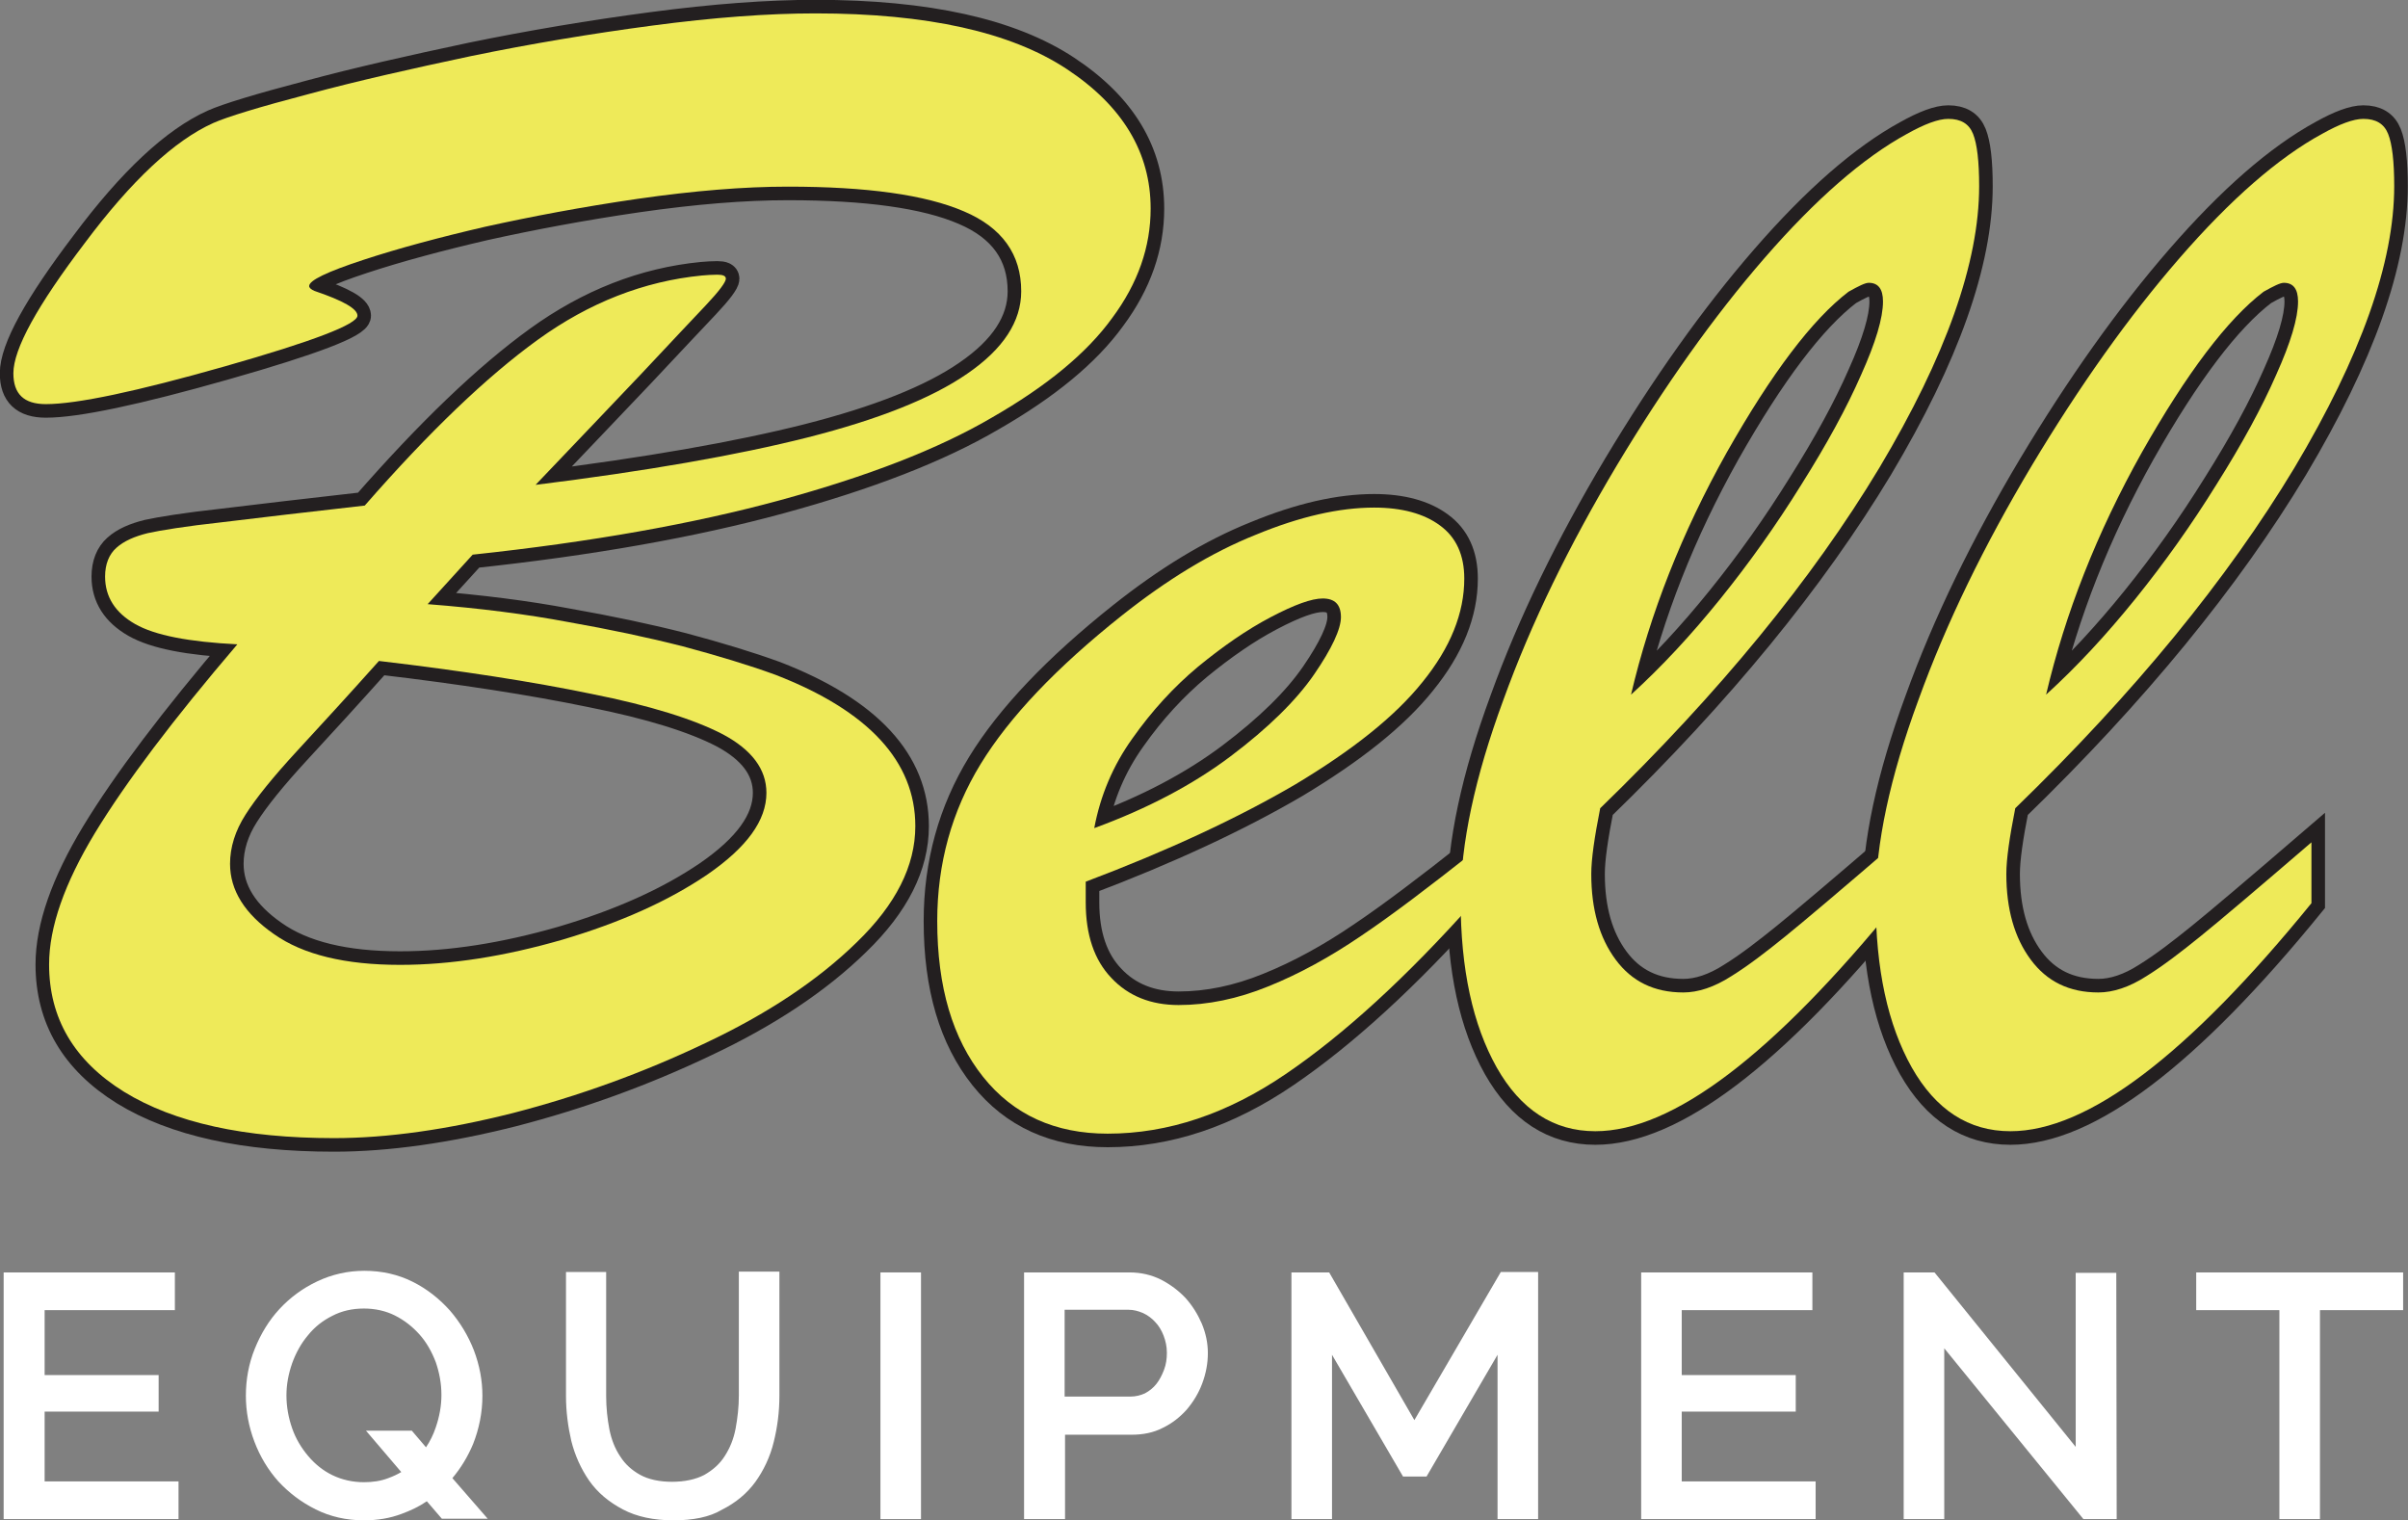 <?xml version="1.0" encoding="utf-8"?>
<!-- Generator: Adobe Illustrator 25.3.1, SVG Export Plug-In . SVG Version: 6.00 Build 0)  -->
<svg version="1.1" id="Layer_1" xmlns="http://www.w3.org/2000/svg" xmlns:xlink="http://www.w3.org/1999/xlink" x="0px" y="0px"
	 viewBox="0 0 593.5 374.7" style="enable-background:new 0 0 593.5 374.7;" xml:space="preserve">
<rect x="0" y="0" width="593.5" height="374.7" fill="#808080" stroke="none"/>
<style type="text/css">
	.st0{fill:none;stroke:#231F20;stroke-width:6.686;stroke-miterlimit:2.613;}
	.st1{fill-rule:evenodd;clip-rule:evenodd;fill:#EEEA59;}
	.st2{fill:#FFFFFF;}
</style>
<path class="st0" d="M116.5,136.7l-11.1,12.2c12.9,1,24.5,2.5,34.6,4.4c10.2,1.8,19.7,3.8,28.3,6c8.6,2.3,16.2,4.6,22.8,7
	c23,8.9,34.5,21.4,34.5,37.3c0,9.8-4.8,19.3-14.4,28.6c-9.6,9.4-22.1,17.7-37.4,24.9c-15.3,7.3-31.1,13-47.3,17.2
	c-16.2,4.1-31,6.2-44.2,6.2c-22.1,0-39.3-3.8-51.7-11.4c-12.4-7.7-18.5-18.2-18.5-31.4c0-9.2,3.8-20,11.3-32.4
	c7.6-12.5,19.3-28,35.1-46.5c-11.9-0.6-20.3-2.2-25.2-5s-7.4-6.7-7.4-11.7c0-3.1,1-5.5,2.8-7.1c1.9-1.7,4.5-2.8,7.7-3.6
	c3.2-0.7,9.3-1.7,18.4-2.7c9.2-1.1,20.8-2.5,35.1-4.1c15.9-18.2,30.1-31.8,42.7-40.9c12.6-9.1,26.1-14.4,40.4-15.8
	c1.2-0.1,2.5-0.2,3.8-0.2c1.4,0,2.1,0.3,2.1,1c0,0.8-1.6,3-4.9,6.5c-3.3,3.5-8.6,9.1-15.9,16.9c-7.3,7.7-16,16.8-26.1,27.4
	c27.3-3.4,49.7-7.3,67.1-11.7c17.3-4.4,30.5-9.6,39.3-15.7c8.9-6.1,13.3-12.9,13.3-20.3c0-9.1-4.7-15.7-14.1-19.7
	c-9.5-4.1-24-6.1-43.4-6.1c-10.8,0-23.1,1-37,3c-13.8,2-26.4,4.4-37.7,6.9c-11.2,2.6-21.3,5.3-30.1,8.2c-8.8,2.9-13.2,5-13.2,6.4
	c0,0.4,0.4,0.8,1.3,1.2c7.1,2.4,10.6,4.4,10.6,6.1c0,2.1-10.9,6.3-32.7,12.5s-36.5,9.3-44.1,9.3c-5.4,0-8-2.5-8-7.6
	c0-6,5.9-16.7,17.6-32.1C32.4,44.5,43,34.6,52.6,30.3c3.4-1.5,11.2-3.9,23.4-7.1c12.2-3.3,25.6-6.3,40.2-9.4
	c14.6-3,29.5-5.5,44.6-7.5s28.5-3,40.2-3c27.5,0,48.1,4.6,61.9,13.7c13.8,9.1,20.7,20.6,20.7,34.4c0,9.4-3.1,18.4-9.5,27
	c-6.3,8.7-16.2,16.8-29.6,24.5c-13.3,7.8-30.7,14.5-52.3,20.4C170.9,129.1,145.6,133.6,116.5,136.7L116.5,136.7z M93.4,162.9
	c-7.5,8.4-14.3,15.8-20.2,22.2c-5.9,6.4-10.1,11.6-12.7,15.7c-2.5,3.9-3.8,8-3.8,12.1c0,6.5,3.6,12.3,10.8,17.3
	c7.2,5.1,17.6,7.6,31.1,7.6c12.5,0,25.8-2.1,40-6.2c14.2-4.2,26.1-9.5,35.8-16.1c9.7-6.7,14.5-13.3,14.5-20.1
	c0-5.8-3.6-10.6-10.7-14.4c-7.1-3.7-17.9-7.1-32.5-10C131.2,168,113.8,165.3,93.4,162.9z"/>
<path class="st0" d="M267.6,217.3v5.1c0,8,2.1,14.2,6.3,18.6c4.2,4.5,9.8,6.7,16.6,6.7c7.1,0,14.5-1.5,22.1-4.6
	c7.7-3.1,15.3-7.3,22.8-12.4c7.6-5.1,16.8-12.1,27.7-20.7v12.4c-16.4,18.4-31.8,32.5-46.2,42.3c-14.4,9.8-29,14.7-43.9,14.7
	c-12.9,0-23.2-4.6-30.7-14S231,243.3,231,227c0-14.2,3.6-27.1,10.7-38.7c7.1-11.6,18.7-23.8,34.8-36.6c11.1-8.8,22-15.5,33-19.9
	c10.9-4.5,20.6-6.7,29.2-6.7c6.8,0,12.3,1.5,16.2,4.4c4,2.9,6,7.3,6,13.1c0,8.5-3.4,17-10.3,25.5c-6.8,8.5-17.3,16.8-31.3,25.2
	C305.3,201.5,288,209.6,267.6,217.3L267.6,217.3z M269.7,204.1c13.1-4.8,24.3-10.7,33.6-17.7c9.3-7,16.2-13.8,20.6-20.2
	s6.6-11.2,6.6-14.1c0-3.1-1.5-4.6-4.5-4.6c-2.7,0-6.9,1.5-12.8,4.6s-11.8,7.2-17.9,12.2c-6,5-11.4,10.9-16.2,17.7
	C274.3,188.7,271.2,196.1,269.7,204.1z"/>
<path class="st0" d="M467.4,207.6v15c-30.5,37.5-55.2,56.2-74.2,56.2c-10.3,0-18.4-5.3-24.3-15.7c-5.9-10.5-8.9-24.2-8.9-41.3
	c0-13.8,3.5-30.2,10.5-49.2c6.9-19.1,16.3-38.3,28-57.9c11.7-19.5,23.8-36.6,36.4-51.1S459.2,38.9,470,33c4.3-2.4,7.7-3.7,10.2-3.7
	c3.1,0,5.1,1.2,6.1,3.7s1.5,6.8,1.5,12.9c0,18.8-8.2,41.9-24.6,69.4c-16.5,27.4-39.4,55.4-68.8,83.9c-1.4,7.1-2.2,12.5-2.2,16.2
	c0,8.7,2,15.7,6,21.1s9.5,8.1,16.7,8.1c3.6,0,7.6-1.3,11.8-4c4.2-2.6,8.6-6,13.3-9.8C444.7,227,453.8,219.3,467.4,207.6L467.4,207.6
	z M402,171.2c7.6-6.9,14.9-14.8,22-23.6s13.8-18.2,20-28.2c6.3-10,11.2-19,14.7-27c3.6-8,5.4-14,5.4-18.1c0-3.1-1.2-4.6-3.5-4.6
	c-0.9,0-2.5,0.8-5,2.2c-8.9,6.8-18.9,20-30,39.6C414.5,131.3,406.7,151.2,402,171.2z"/>
<path class="st0" d="M569.7,207.6v15c-30.5,37.5-55.2,56.2-74.2,56.2c-10.3,0-18.4-5.3-24.3-15.7c-5.9-10.5-8.9-24.2-8.9-41.3
	c0-13.8,3.5-30.2,10.5-49.2c6.9-19.1,16.3-38.3,28-57.9c11.7-19.5,23.8-36.6,36.4-51.1s24.3-24.7,35.1-30.6
	c4.3-2.4,7.7-3.7,10.2-3.7c3.1,0,5.1,1.2,6.1,3.7s1.5,6.8,1.5,12.9c0,18.8-8.2,41.9-24.6,69.4c-16.5,27.4-39.4,55.4-68.8,83.9
	c-1.4,7.1-2.2,12.5-2.2,16.2c0,8.7,2,15.7,6,21.1s9.5,8.1,16.7,8.1c3.6,0,7.6-1.3,11.8-4c4.2-2.6,8.6-6,13.3-9.8
	C547,227,556.1,219.3,569.7,207.6L569.7,207.6z M504.3,171.2c7.6-6.9,14.9-14.8,22-23.6s13.8-18.2,20-28.2c6.3-10,11.2-19,14.7-27
	c3.6-8,5.4-14,5.4-18.1c0-3.1-1.2-4.6-3.5-4.6c-0.9,0-2.5,0.8-5,2.2c-8.9,6.8-18.9,20-30,39.6C516.8,131.3,509,151.2,504.3,171.2z"
	/>
<path class="st1" d="M116.5,136.7l-11.1,12.2c12.9,1,24.5,2.5,34.6,4.4c10.2,1.8,19.7,3.8,28.3,6c8.6,2.3,16.2,4.6,22.8,7
	c23,8.9,34.5,21.4,34.5,37.3c0,9.8-4.8,19.3-14.4,28.6c-9.6,9.4-22.1,17.7-37.4,24.9c-15.3,7.3-31.1,13-47.3,17.2
	c-16.2,4.1-31,6.2-44.2,6.2c-22.1,0-39.3-3.8-51.7-11.4c-12.4-7.7-18.5-18.2-18.5-31.4c0-9.2,3.8-20,11.3-32.4
	c7.6-12.5,19.3-28,35.1-46.5c-11.9-0.6-20.3-2.2-25.2-5s-7.4-6.7-7.4-11.7c0-3.1,1-5.5,2.8-7.1c1.9-1.7,4.5-2.8,7.7-3.6
	c3.2-0.7,9.3-1.7,18.4-2.7c9.2-1.1,20.8-2.5,35.1-4.1c15.9-18.2,30.1-31.8,42.7-40.9c12.6-9.1,26.1-14.4,40.4-15.8
	c1.2-0.1,2.5-0.2,3.8-0.2c1.4,0,2.1,0.3,2.1,1c0,0.8-1.6,3-4.9,6.5c-3.3,3.5-8.6,9.1-15.9,16.9c-7.3,7.7-16,16.8-26.1,27.4
	c27.3-3.4,49.7-7.3,67.1-11.7c17.3-4.4,30.5-9.6,39.3-15.7c8.9-6.1,13.3-12.9,13.3-20.3c0-9.1-4.7-15.7-14.1-19.7
	c-9.5-4.1-24-6.1-43.4-6.1c-10.8,0-23.1,1-37,3c-13.8,2-26.4,4.4-37.7,6.9c-11.2,2.6-21.3,5.3-30.1,8.2c-8.8,2.9-13.2,5-13.2,6.4
	c0,0.4,0.4,0.8,1.3,1.2c7.1,2.4,10.6,4.4,10.6,6.1c0,2.1-10.9,6.3-32.7,12.5s-36.5,9.3-44.1,9.3c-5.4,0-8-2.5-8-7.6
	c0-6,5.9-16.7,17.6-32.1C32.4,44.5,43,34.6,52.6,30.3c3.4-1.5,11.2-3.9,23.4-7.1c12.2-3.3,25.6-6.3,40.2-9.4
	c14.6-3,29.5-5.5,44.6-7.5s28.5-3,40.2-3c27.5,0,48.1,4.6,61.9,13.7c13.8,9.1,20.7,20.6,20.7,34.4c0,9.4-3.1,18.4-9.5,27
	c-6.3,8.7-16.2,16.8-29.6,24.5c-13.3,7.8-30.7,14.5-52.3,20.4C170.9,129.1,145.6,133.6,116.5,136.7L116.5,136.7z M93.4,162.9
	c-7.5,8.4-14.3,15.8-20.2,22.2c-5.9,6.4-10.1,11.6-12.7,15.7c-2.5,3.9-3.8,8-3.8,12.1c0,6.5,3.6,12.3,10.8,17.3
	c7.2,5.1,17.6,7.6,31.1,7.6c12.5,0,25.8-2.1,40-6.2c14.2-4.2,26.1-9.5,35.8-16.1c9.7-6.7,14.5-13.3,14.5-20.1
	c0-5.8-3.6-10.6-10.7-14.4c-7.1-3.7-17.9-7.1-32.5-10C131.2,168,113.8,165.3,93.4,162.9z"/>
<path class="st1" d="M267.6,217.3v5.1c0,8,2.1,14.2,6.3,18.6c4.2,4.5,9.8,6.7,16.6,6.7c7.1,0,14.5-1.5,22.1-4.6
	c7.7-3.1,15.3-7.3,22.8-12.4c7.6-5.1,16.8-12.1,27.7-20.7v12.4c-16.4,18.4-31.8,32.5-46.2,42.3c-14.4,9.8-29,14.7-43.9,14.7
	c-12.9,0-23.2-4.6-30.7-14S231,243.3,231,227c0-14.2,3.6-27.1,10.7-38.7c7.1-11.6,18.7-23.8,34.8-36.6c11.1-8.8,22-15.5,33-19.9
	c10.9-4.5,20.6-6.7,29.2-6.7c6.8,0,12.3,1.5,16.2,4.4c4,2.9,6,7.3,6,13.1c0,8.5-3.4,17-10.3,25.5c-6.8,8.5-17.3,16.8-31.3,25.2
	C305.3,201.5,288,209.6,267.6,217.3L267.6,217.3z M269.7,204.1c13.1-4.8,24.3-10.7,33.6-17.7c9.3-7,16.2-13.8,20.6-20.2
	s6.6-11.2,6.6-14.1c0-3.1-1.5-4.6-4.5-4.6c-2.7,0-6.9,1.5-12.8,4.6s-11.8,7.2-17.9,12.2c-6,5-11.4,10.9-16.2,17.7
	C274.3,188.7,271.2,196.1,269.7,204.1z"/>
<path class="st1" d="M467.4,207.6v15c-30.5,37.5-55.2,56.2-74.2,56.2c-10.3,0-18.4-5.3-24.3-15.7c-5.9-10.5-8.9-24.2-8.9-41.3
	c0-13.8,3.5-30.2,10.5-49.2c6.9-19.1,16.3-38.3,28-57.9c11.7-19.5,23.8-36.6,36.4-51.1S459.2,38.9,470,33c4.3-2.4,7.7-3.7,10.2-3.7
	c3.1,0,5.1,1.2,6.1,3.7s1.5,6.8,1.5,12.9c0,18.8-8.2,41.9-24.6,69.4c-16.5,27.4-39.4,55.4-68.8,83.9c-1.4,7.1-2.2,12.5-2.2,16.2
	c0,8.7,2,15.7,6,21.1s9.5,8.1,16.7,8.1c3.6,0,7.6-1.3,11.8-4c4.2-2.6,8.6-6,13.3-9.8C444.7,227,453.8,219.3,467.4,207.6L467.4,207.6
	z M402,171.2c7.6-6.9,14.9-14.8,22-23.6s13.8-18.2,20-28.2c6.3-10,11.2-19,14.7-27c3.6-8,5.4-14,5.4-18.1c0-3.1-1.2-4.6-3.5-4.6
	c-0.9,0-2.5,0.8-5,2.2c-8.9,6.8-18.9,20-30,39.6C414.5,131.3,406.7,151.2,402,171.2z"/>
<path class="st1" d="M569.7,207.6v15c-30.5,37.5-55.2,56.2-74.2,56.2c-10.3,0-18.4-5.3-24.3-15.7c-5.9-10.5-8.9-24.2-8.9-41.3
	c0-13.8,3.5-30.2,10.5-49.2c6.9-19.1,16.3-38.3,28-57.9c11.7-19.5,23.8-36.6,36.4-51.1s24.3-24.7,35.1-30.6
	c4.3-2.4,7.7-3.7,10.2-3.7c3.1,0,5.1,1.2,6.1,3.7s1.5,6.8,1.5,12.9c0,18.8-8.2,41.9-24.6,69.4c-16.5,27.4-39.4,55.4-68.8,83.9
	c-1.4,7.1-2.2,12.5-2.2,16.2c0,8.7,2,15.7,6,21.1s9.5,8.1,16.7,8.1c3.6,0,7.6-1.3,11.8-4c4.2-2.6,8.6-6,13.3-9.8
	C547,227,556.1,219.3,569.7,207.6L569.7,207.6z M504.3,171.2c7.6-6.9,14.9-14.8,22-23.6s13.8-18.2,20-28.2c6.3-10,11.2-19,14.7-27
	c3.6-8,5.4-14,5.4-18.1c0-3.1-1.2-4.6-3.5-4.6c-0.9,0-2.5,0.8-5,2.2c-8.9,6.8-18.9,20-30,39.6C516.8,131.3,509,151.2,504.3,171.2z"
	/>
<g>
	<path class="st2" d="M41.7,367.2v4.9H3.1v-56.4H41v4.9H8.8V341h28.1v4.7H8.8v21.5H41.7z"/>
	<path class="st2" d="M105.5,367.2c-2.2,1.7-4.6,3-7.2,4s-5.4,1.4-8.5,1.4c-4,0-7.7-0.8-11-2.5c-3.3-1.6-6.2-3.8-8.5-6.4
		c-2.4-2.6-4.2-5.7-5.5-9.1s-1.9-7-1.9-10.6c0-3.8,0.7-7.4,2.1-10.8s3.3-6.5,5.7-9.1c2.4-2.6,5.3-4.8,8.6-6.3
		c3.3-1.6,6.9-2.3,10.7-2.3c4,0,7.7,0.8,11,2.5s6.2,3.9,8.5,6.6s4.2,5.8,5.5,9.2c1.3,3.4,1.9,6.9,1.9,10.5c0,3.9-0.7,7.5-2.1,11
		s-3.4,6.6-6,9.2l6.8,7.9H110L105.5,367.2z M89.7,367.6c2.4,0,4.7-0.4,6.7-1.2c2.1-0.8,3.9-1.8,5.7-3.1l-7.2-8.4h5.6l4.6,5.4
		c1.9-2.2,3.3-4.8,4.4-7.6c1-2.8,1.5-5.7,1.5-8.7c0-3.1-0.5-6-1.6-8.9c-1.1-2.8-2.5-5.3-4.4-7.5s-4.1-3.9-6.7-5.2
		c-2.6-1.3-5.5-2-8.6-2c-3.2,0-6.2,0.7-8.8,2c-2.6,1.4-4.9,3.1-6.7,5.4c-1.8,2.2-3.3,4.8-4.3,7.6c-1,2.8-1.5,5.7-1.5,8.6
		c0,3.1,0.5,6,1.5,8.9c1,2.8,2.5,5.4,4.4,7.5c1.9,2.2,4.1,3.9,6.7,5.2C83.7,366.9,86.6,367.6,89.7,367.6z"/>
	<path class="st2" d="M165.9,367.6c3.6,0,6.6-0.7,9-2c2.4-1.4,4.3-3.1,5.7-5.3c1.4-2.2,2.4-4.7,3-7.5s0.9-5.6,0.9-8.5v-28.5h5.7
		v28.5c0,3.8-0.4,7.4-1.3,10.8c-0.9,3.4-2.3,6.4-4.2,9s-4.4,4.7-7.5,6.2s-6.8,2.3-11.3,2.3s-8.4-0.8-11.5-2.4s-5.6-3.7-7.5-6.4
		c-1.9-2.6-3.2-5.7-4-9.1s-1.2-6.9-1.2-10.5v-28.5h5.6v28.5c0,3,0.3,5.9,0.9,8.7c0.6,2.8,1.6,5.3,3,7.5s3.3,3.9,5.7,5.2
		C159.4,366.9,162.4,367.6,165.9,367.6z"/>
	<path class="st2" d="M219.1,372.2v-56.4h5.7v56.4H219.1z"/>
	<path class="st2" d="M254.6,372.2v-56.4h23.8c2.5,0,4.8,0.5,6.8,1.5c2.1,1,3.9,2.4,5.4,4.1s2.7,3.6,3.6,5.7s1.3,4.3,1.3,6.4
		c0,2.3-0.4,4.6-1.2,6.7c-0.8,2.1-1.9,4-3.4,5.7c-1.5,1.6-3.2,3-5.2,4s-4.3,1.5-6.8,1.5h-18.6v20.8L254.6,372.2L254.6,372.2z
		 M260.2,346.4h18.4c1.7,0,3.2-0.4,4.6-1.1s2.6-1.7,3.5-2.9c1-1.2,1.7-2.6,2.3-4.1c0.5-1.6,0.8-3.2,0.8-4.9c0-1.7-0.3-3.4-0.9-5
		s-1.5-2.9-2.5-4.1c-1.1-1.2-2.3-2.1-3.7-2.7c-1.4-0.7-2.9-1-4.5-1h-17.9L260.2,346.4L260.2,346.4z"/>
	<path class="st2" d="M371.2,372.2v-46.3l-21,35.8h-3.3l-21-35.8v46.3h-5.7v-56.4h5.8l22.4,38.6l22.6-38.6h5.7v56.4H371.2z"/>
	<path class="st2" d="M445.3,367.2v4.9h-38.6v-56.4h37.9v4.9h-32.2V341h28.1v4.7h-28.1v21.5H445.3z"/>
	<path class="st2" d="M477.1,326.1v46.1h-5.7v-56.4h4.4l38.1,47v-46.9h5.7v56.3h-4.9L477.1,326.1z"/>
	<path class="st2" d="M590.1,320.7h-20.5v51.5h-5.7v-51.5h-20.5v-4.9H590v4.9H590.1z"/>
	<g>
		<path class="st2" d="M43.9,374.4h-43v-60.8h42.2v9.3H11v16h28.1v9H11v17.2h33v9.3H43.9z M5.3,370h34.3v-0.6h-33v-25.9h28.1v-0.3
			H6.6v-24.7h32.2v-0.6H5.3V370z"/>
		<path class="st2" d="M89.7,374.7c-4.3,0-8.3-0.9-11.9-2.7c-3.6-1.8-6.6-4.1-9.2-6.9c-2.5-2.8-4.5-6.1-5.9-9.8
			c-1.4-3.7-2.1-7.5-2.1-11.3c0-4,0.7-7.9,2.2-11.6s3.5-7,6.1-9.8s5.7-5.1,9.3-6.8c3.6-1.7,7.5-2.6,11.6-2.6c4.3,0,8.3,0.9,11.9,2.7
			c3.6,1.8,6.6,4.2,9.2,7.1c2.5,2.9,4.5,6.2,5.9,9.8c1.4,3.7,2.1,7.4,2.1,11.2c0,4.1-0.8,8.1-2.3,11.9c-1.3,3.1-3,5.9-5.1,8.4
			l8.7,10h-11.3l-3.7-4.3c-1.9,1.3-4,2.3-6.2,3.1C96.1,374.2,93,374.7,89.7,374.7z M89.8,317.5c-3.5,0-6.8,0.7-9.8,2.1
			s-5.7,3.4-7.9,5.8c-2.2,2.4-4,5.3-5.3,8.5s-1.9,6.5-1.9,10c0,3.3,0.6,6.6,1.8,9.8c1.2,3.2,2.9,6,5.1,8.4s4.8,4.4,7.9,5.9
			c3,1.5,6.4,2.2,10,2.2c2.8,0,5.3-0.4,7.7-1.3c2.4-0.9,4.6-2.1,6.7-3.7l1.6-1.2l0,0l1.4-1.4c2.3-2.4,4.2-5.3,5.5-8.5s2-6.7,2-10.2
			c0-3.3-0.6-6.5-1.8-9.7c-1.2-3.2-2.9-6-5.1-8.5s-4.8-4.5-7.8-6C96.8,318.3,93.5,317.5,89.8,317.5z M89.7,369.7
			c-3.5,0-6.8-0.7-9.6-2.2c-2.8-1.4-5.3-3.4-7.4-5.8s-3.7-5.2-4.8-8.2c-1.1-3.1-1.7-6.3-1.7-9.6c0-3.2,0.5-6.3,1.6-9.3
			c1.1-3.1,2.6-5.8,4.6-8.3c2-2.4,4.5-4.4,7.4-5.9s6.2-2.3,9.8-2.3c3.5,0,6.7,0.7,9.6,2.2c2.8,1.4,5.3,3.4,7.4,5.8s3.7,5.1,4.8,8.2
			c1.1,3.1,1.7,6.3,1.7,9.6c0,3.2-0.6,6.4-1.7,9.4c-1.1,3.1-2.7,5.8-4.8,8.3l-1.6,1.9l0.1,0.1l-1.8,1.4c-1.9,1.4-4,2.6-6.2,3.4
			C94.9,369.3,92.4,369.7,89.7,369.7z M89.7,322.5c-2.9,0-5.5,0.6-7.8,1.8c-2.4,1.2-4.4,2.8-6,4.8c-1.7,2-3,4.4-3.9,6.9
			c-0.9,2.6-1.4,5.2-1.4,7.9c0,2.8,0.5,5.5,1.4,8.1s2.3,4.9,4,6.9s3.7,3.6,6,4.7s4.9,1.7,7.7,1.7c2.2,0,4.2-0.3,6-1
			c1.1-0.4,2.2-0.9,3.2-1.5l-8.7-10.2h11.3l3.5,4.1c1-1.5,1.8-3.1,2.4-4.9c0.9-2.6,1.4-5.3,1.4-8c0-2.8-0.5-5.5-1.4-8.1
			c-1-2.6-2.3-4.9-4-6.8s-3.7-3.5-6.1-4.7C95.1,323.1,92.5,322.5,89.7,322.5z"/>
		<path class="st2" d="M166,374.7c-4.9,0-9.1-0.9-12.5-2.7c-3.4-1.8-6.2-4.1-8.3-7.1c-2-2.9-3.5-6.2-4.4-9.8
			c-0.8-3.5-1.3-7.2-1.3-11v-30.6h9.9v30.6c0,2.8,0.3,5.6,0.8,8.2c0.5,2.5,1.4,4.8,2.7,6.7c1.2,1.9,2.9,3.4,4.9,4.5s4.7,1.7,7.8,1.7
			c3.2,0,5.9-0.6,8-1.7c2.1-1.2,3.8-2.7,5-4.6c1.3-2,2.2-4.2,2.7-6.8c0.5-2.7,0.8-5.4,0.8-8.1v-30.6h10V344c0,4-0.5,7.8-1.4,11.4
			c-0.9,3.7-2.5,7-4.5,9.8c-2.1,2.9-4.9,5.2-8.3,6.9C174.9,373.9,170.8,374.7,166,374.7z M144,317.9v26.3c0,3.4,0.4,6.8,1.2,10
			c0.7,3.1,2,5.9,3.7,8.3s3.9,4.3,6.7,5.7c2.8,1.4,6.3,2.2,10.5,2.2c4.1,0,7.5-0.7,10.3-2.1s5-3.2,6.7-5.5c1.7-2.4,3-5.1,3.8-8.3
			c0.8-3.2,1.2-6.7,1.2-10.3v-26.3h-1.3v26.3c0,3-0.3,6-0.9,8.9c-0.6,3.1-1.7,5.8-3.3,8.3s-3.8,4.5-6.5,6s-6.1,2.3-10.1,2.3
			c-3.9,0-7.3-0.8-10-2.3s-4.8-3.5-6.5-5.9c-1.6-2.4-2.7-5.2-3.3-8.2c-0.6-2.9-0.9-6-0.9-9.1v-26.3H144z"/>
		<path class="st2" d="M227,374.4h-10v-60.8h10V374.4z M221.3,370h1.3v-52.1h-1.3V370z"/>
		<path class="st2" d="M262.4,374.4h-10v-60.8h26c2.8,0,5.4,0.6,7.8,1.8c2.3,1.2,4.3,2.7,6,4.5c1.7,1.9,3,4,4,6.3
			c1,2.4,1.5,4.8,1.5,7.3c0,2.6-0.5,5.1-1.4,7.5s-2.2,4.5-3.8,6.4c-1.6,1.8-3.6,3.4-5.9,4.5c-2.3,1.2-4.9,1.7-7.7,1.7h-16.4v20.8
			H262.4z M256.8,370h1.3v-20.8h20.8c2.1,0,4.1-0.4,5.8-1.3c1.8-0.9,3.3-2,4.6-3.5c1.3-1.4,2.3-3.1,3-5s1.1-3.9,1.1-5.9
			c0-1.9-0.4-3.8-1.1-5.6c-0.8-1.9-1.8-3.6-3.2-5c-1.3-1.5-2.9-2.7-4.7-3.6c-1.8-0.9-3.7-1.3-5.9-1.3h-21.6L256.8,370L256.8,370z
			 M278.6,348.6H258v-30.1h20.1c1.9,0,3.7,0.4,5.4,1.2c1.7,0.8,3.2,1.9,4.4,3.3c1.2,1.3,2.2,2.9,2.9,4.7c0.7,1.8,1.1,3.8,1.1,5.8
			c0,1.9-0.3,3.8-0.9,5.6c-0.6,1.8-1.5,3.4-2.6,4.8c-1.2,1.4-2.6,2.6-4.2,3.4C282.5,348.2,280.6,348.6,278.6,348.6z M262.4,344.2
			h16.2c1.3,0,2.5-0.3,3.6-0.8c1.1-0.6,2-1.3,2.8-2.3s1.4-2.2,1.9-3.5s0.7-2.7,0.7-4.2s-0.3-2.9-0.8-4.2c-0.5-1.3-1.2-2.5-2.1-3.4
			c-0.8-0.9-1.9-1.7-3-2.2c-1.2-0.5-2.3-0.8-3.6-0.8h-15.7V344.2z"/>
		<path class="st2" d="M379.1,374.4h-10v-40.5l-17.5,30h-5.8l-17.5-30v40.5h-10v-60.8h9.3l21,36.4l21.3-36.5h9.2V374.4z M373.4,370
			h1.3v-52.1h-1.3V370z M322.5,370h1.3v-52.1h-1.3V370z M348.2,359.5h0.8l24.3-41.6h-0.9l-23.8,40.8l-23.7-40.8h-1L348.2,359.5z"/>
		<path class="st2" d="M447.5,374.4h-43v-60.8h42.2v9.3h-32.2v16h28.1v9h-28.1v17.2h33V374.4z M408.9,370h34.3v-0.6h-33v-25.9h28.1
			v-0.3h-28.1v-24.7h32.2v-0.6h-33.5V370z"/>
		<path class="st2" d="M521.7,374.4h-8.2l-34.3-42.1v42.1h-10v-60.8h7.6l34.8,43v-42.9h10L521.7,374.4L521.7,374.4z M515.6,370h1.7
			v-52H516v50.9L474.7,318h-1.1v52h1.3v-50L515.6,370z"/>
		<path class="st2" d="M571.8,374.4h-10v-51.5h-20.5v-9.3h51v9.3h-20.5V374.4z M566.1,370h1.3v-51.5h20.5v-0.6h-42.3v0.6h20.5V370z"
			/>
	</g>
</g>
</svg>
